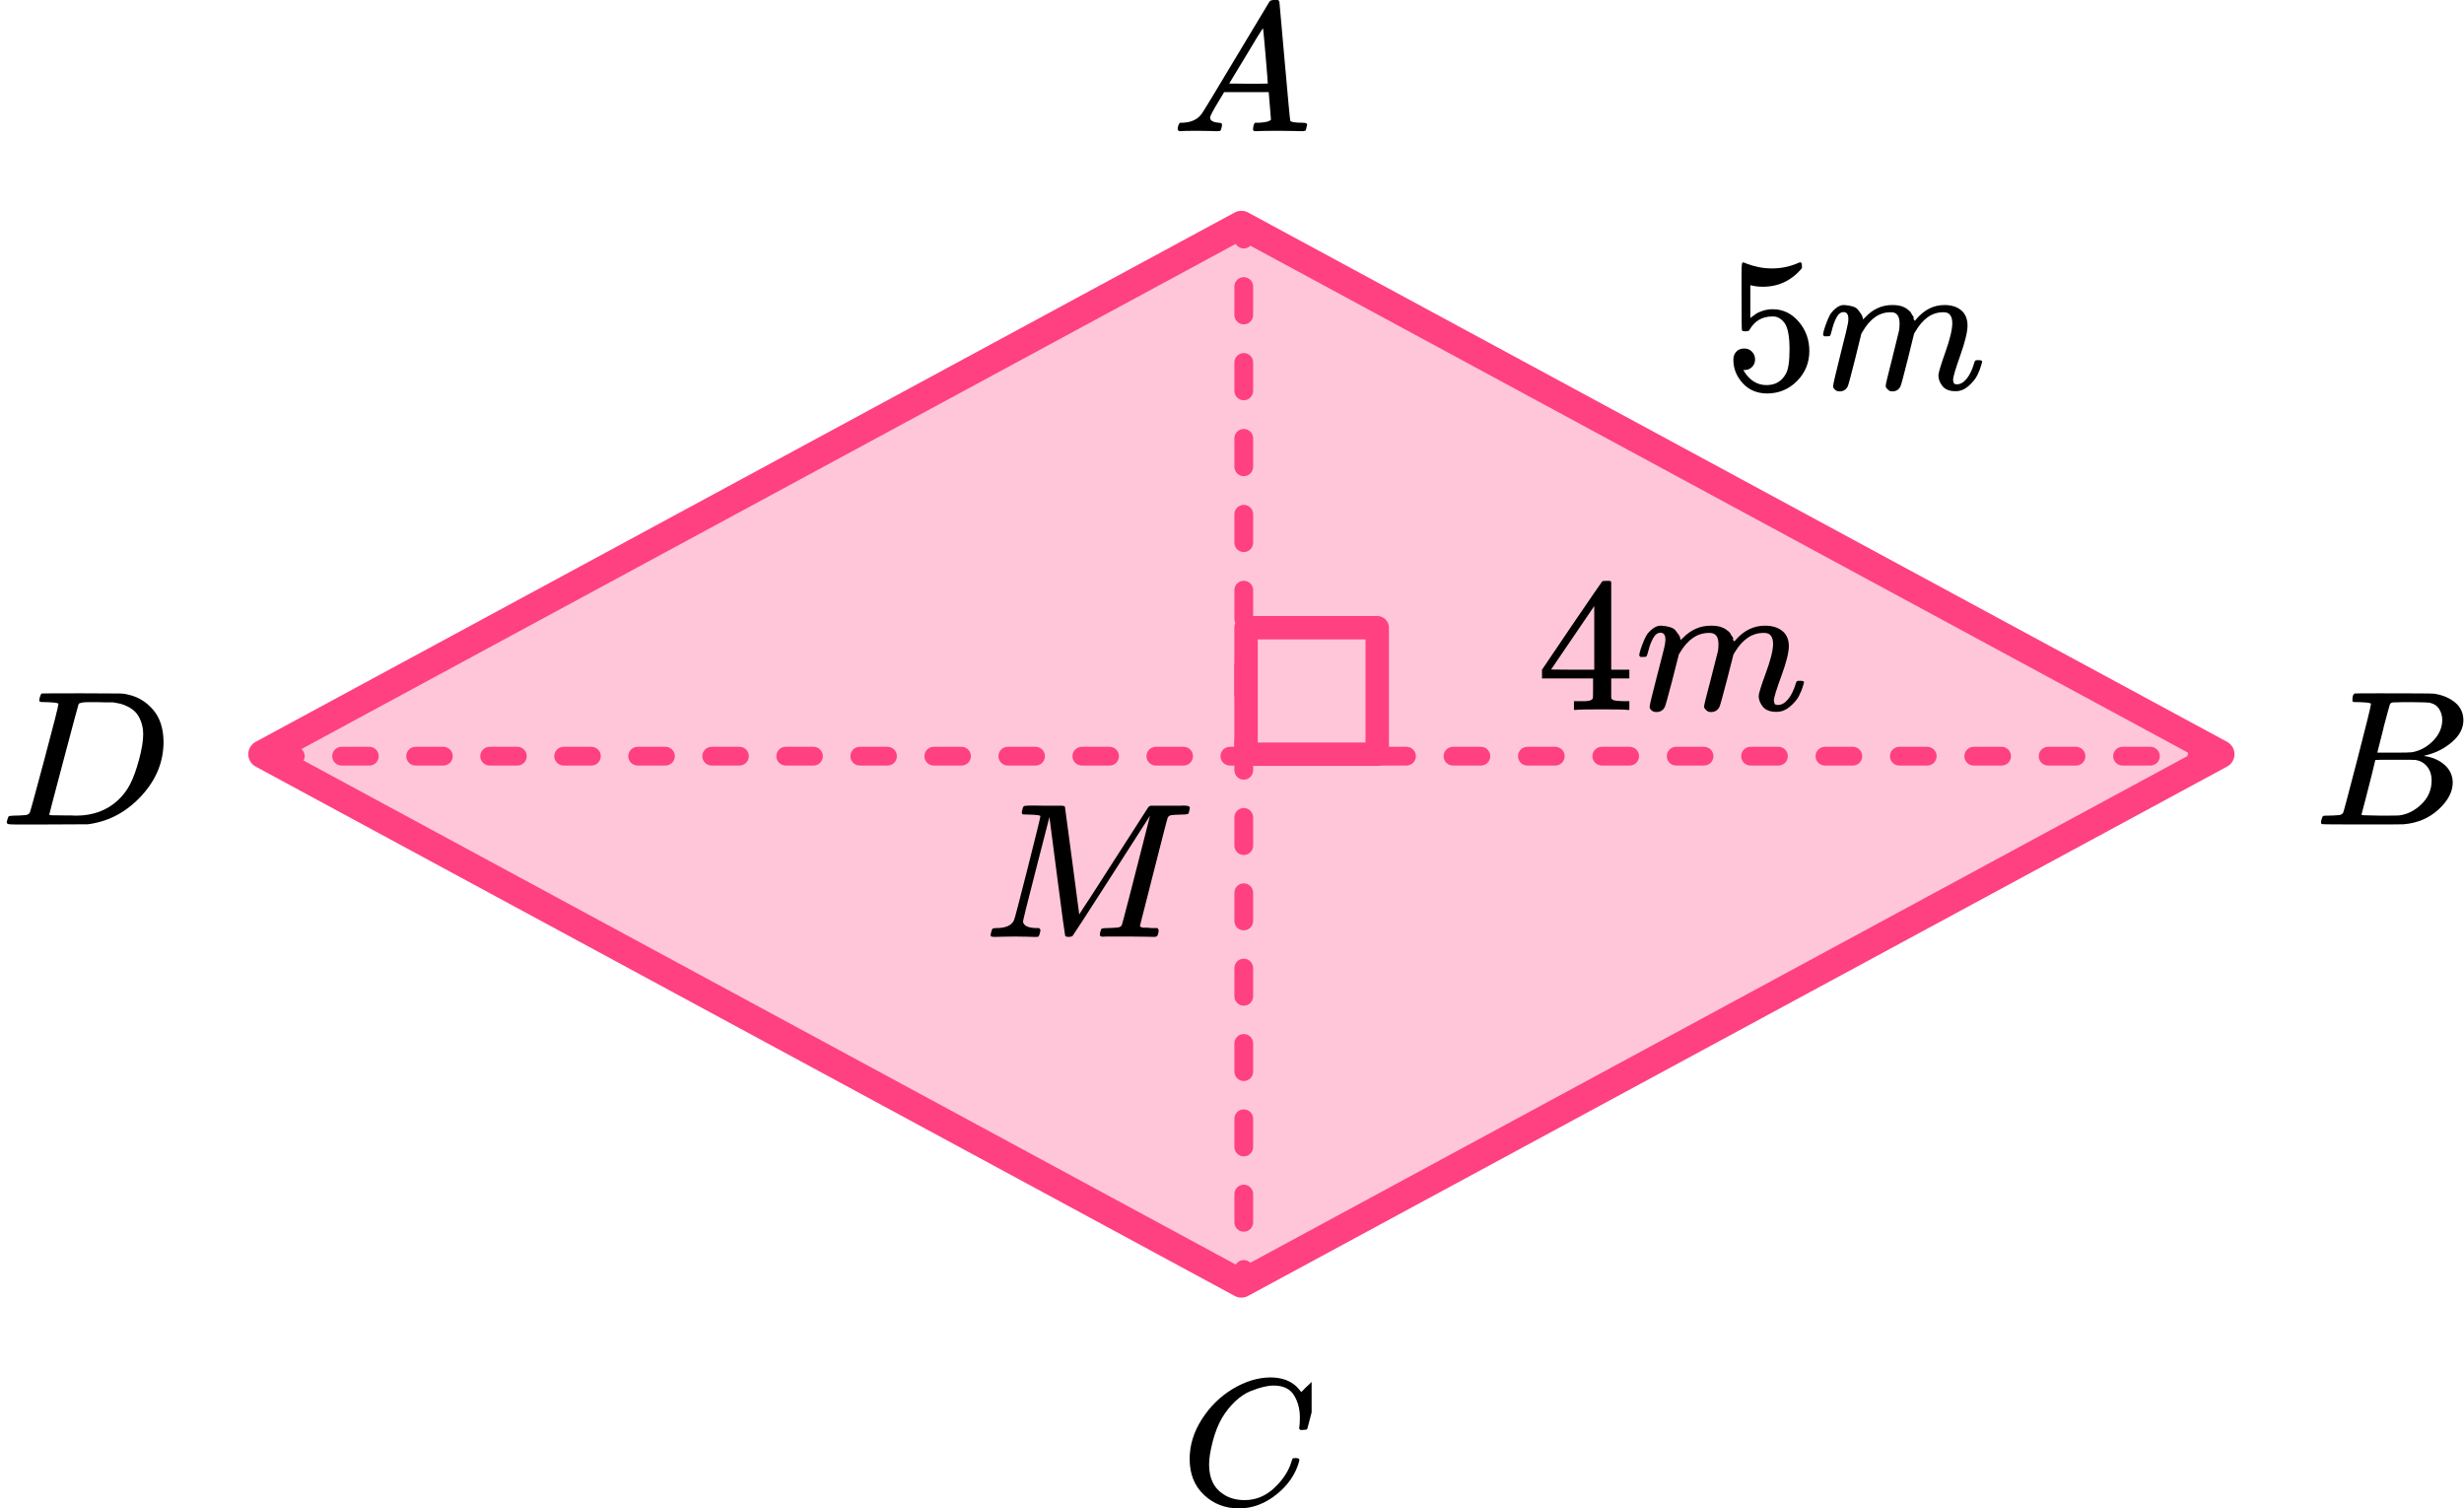 <?xml version="1.0" encoding="UTF-8"?> <svg xmlns="http://www.w3.org/2000/svg" width="263" height="161" viewBox="0 0 263 161" fill="none"><path d="M132.5 24L237 80.5L132.5 137L28 80.5L132.5 24Z" fill="#FF4081" fill-opacity="0.3" stroke="#FF4081" stroke-width="3" stroke-linejoin="round"></path><path d="M131.756 25.519C131.756 26.071 132.203 26.519 132.756 26.519C133.308 26.519 133.756 26.071 133.756 25.519H131.756ZM133.756 30.582C133.756 30.03 133.308 29.582 132.756 29.582C132.203 29.582 131.756 30.03 131.756 30.582H133.756ZM131.756 33.62C131.756 34.173 132.203 34.62 132.756 34.62C133.308 34.62 133.756 34.173 133.756 33.62H131.756ZM133.756 38.684C133.756 38.132 133.308 37.684 132.756 37.684C132.203 37.684 131.756 38.132 131.756 38.684H133.756ZM131.756 41.722C131.756 42.274 132.203 42.722 132.756 42.722C133.308 42.722 133.756 42.274 133.756 41.722H131.756ZM133.756 46.785C133.756 46.233 133.308 45.785 132.756 45.785C132.203 45.785 131.756 46.233 131.756 46.785H133.756ZM131.756 49.823C131.756 50.376 132.203 50.823 132.756 50.823C133.308 50.823 133.756 50.376 133.756 49.823H131.756ZM133.756 54.887C133.756 54.334 133.308 53.887 132.756 53.887C132.203 53.887 131.756 54.334 131.756 54.887H133.756ZM131.756 57.925C131.756 58.477 132.203 58.925 132.756 58.925C133.308 58.925 133.756 58.477 133.756 57.925H131.756ZM133.756 62.988C133.756 62.436 133.308 61.988 132.756 61.988C132.203 61.988 131.756 62.436 131.756 62.988H133.756ZM131.756 66.026C131.756 66.579 132.203 67.026 132.756 67.026C133.308 67.026 133.756 66.579 133.756 66.026H131.756ZM133.756 71.09C133.756 70.537 133.308 70.09 132.756 70.09C132.203 70.09 131.756 70.537 131.756 71.09H133.756ZM131.756 74.128C131.756 74.68 132.203 75.128 132.756 75.128C133.308 75.128 133.756 74.68 133.756 74.128H131.756ZM133.756 79.191C133.756 78.639 133.308 78.191 132.756 78.191C132.203 78.191 131.756 78.639 131.756 79.191H133.756ZM131.756 82.218C131.756 82.77 132.203 83.218 132.756 83.218C133.308 83.218 133.756 82.77 133.756 82.218H131.756ZM133.756 87.244C133.756 86.691 133.308 86.244 132.756 86.244C132.203 86.244 131.756 86.691 131.756 87.244H133.756ZM131.756 90.259C131.756 90.811 132.203 91.259 132.756 91.259C133.308 91.259 133.756 90.811 133.756 90.259H131.756ZM133.756 95.285C133.756 94.733 133.308 94.285 132.756 94.285C132.203 94.285 131.756 94.733 131.756 95.285H133.756ZM131.756 98.301C131.756 98.853 132.203 99.301 132.756 99.301C133.308 99.301 133.756 98.853 133.756 98.301H131.756ZM133.756 103.327C133.756 102.774 133.308 102.327 132.756 102.327C132.203 102.327 131.756 102.774 131.756 103.327H133.756ZM131.756 106.342C131.756 106.894 132.203 107.342 132.756 107.342C133.308 107.342 133.756 106.894 133.756 106.342H131.756ZM133.756 111.368C133.756 110.816 133.308 110.368 132.756 110.368C132.203 110.368 131.756 110.816 131.756 111.368H133.756ZM131.756 114.383C131.756 114.936 132.203 115.383 132.756 115.383C133.308 115.383 133.756 114.936 133.756 114.383H131.756ZM133.756 119.409C133.756 118.857 133.308 118.409 132.756 118.409C132.203 118.409 131.756 118.857 131.756 119.409H133.756ZM131.756 122.425C131.756 122.977 132.203 123.425 132.756 123.425C133.308 123.425 133.756 122.977 133.756 122.425H131.756ZM133.756 127.451C133.756 126.899 133.308 126.451 132.756 126.451C132.203 126.451 131.756 126.899 131.756 127.451H133.756ZM131.756 130.466C131.756 131.019 132.203 131.466 132.756 131.466C133.308 131.466 133.756 131.019 133.756 130.466H131.756ZM133.756 135.492C133.756 134.94 133.308 134.492 132.756 134.492C132.203 134.492 131.756 134.94 131.756 135.492H133.756ZM31.521 81.71C32.073 81.71 32.521 81.262 32.521 80.71C32.521 80.158 32.073 79.71 31.521 79.71V81.71ZM36.459 79.71C35.907 79.71 35.459 80.158 35.459 80.71C35.459 81.262 35.907 81.71 36.459 81.71V79.71ZM39.422 81.71C39.974 81.71 40.422 81.262 40.422 80.71C40.422 80.158 39.974 79.71 39.422 79.71V81.71ZM44.36 79.71C43.808 79.71 43.36 80.158 43.36 80.71C43.36 81.262 43.808 81.71 44.36 81.71V79.71ZM47.323 81.71C47.875 81.71 48.323 81.262 48.323 80.71C48.323 80.158 47.875 79.71 47.323 79.71V81.71ZM52.261 79.71C51.709 79.71 51.261 80.158 51.261 80.71C51.261 81.262 51.709 81.71 52.261 81.71V79.71ZM55.224 81.71C55.777 81.71 56.224 81.262 56.224 80.71C56.224 80.158 55.777 79.71 55.224 79.71V81.71ZM60.163 79.71C59.61 79.71 59.163 80.158 59.163 80.71C59.163 81.262 59.61 81.71 60.163 81.71V79.71ZM63.126 81.71C63.678 81.71 64.126 81.262 64.126 80.71C64.126 80.158 63.678 79.71 63.126 79.71V81.71ZM68.064 79.71C67.512 79.71 67.064 80.158 67.064 80.71C67.064 81.262 67.512 81.71 68.064 81.71V79.71ZM71.027 81.71C71.579 81.71 72.027 81.262 72.027 80.71C72.027 80.158 71.579 79.71 71.027 79.71V81.71ZM75.965 79.71C75.413 79.71 74.965 80.158 74.965 80.71C74.965 81.262 75.413 81.71 75.965 81.71V79.71ZM78.928 81.71C79.48 81.71 79.928 81.262 79.928 80.71C79.928 80.158 79.48 79.71 78.928 79.71V81.71ZM83.867 79.71C83.314 79.71 82.867 80.158 82.867 80.71C82.867 81.262 83.314 81.71 83.867 81.71V79.71ZM86.829 81.71C87.382 81.71 87.829 81.262 87.829 80.71C87.829 80.158 87.382 79.71 86.829 79.71V81.71ZM91.768 79.71C91.215 79.71 90.768 80.158 90.768 80.71C90.768 81.262 91.215 81.71 91.768 81.71V79.71ZM94.731 81.71C95.283 81.71 95.731 81.262 95.731 80.71C95.731 80.158 95.283 79.71 94.731 79.71V81.71ZM99.669 79.71C99.117 79.71 98.669 80.158 98.669 80.71C98.669 81.262 99.117 81.71 99.669 81.71V79.71ZM102.632 81.71C103.184 81.71 103.632 81.262 103.632 80.71C103.632 80.158 103.184 79.71 102.632 79.71V81.71ZM107.57 79.71C107.018 79.71 106.57 80.158 106.57 80.71C106.57 81.262 107.018 81.71 107.57 81.71V79.71ZM110.533 81.71C111.086 81.71 111.533 81.262 111.533 80.71C111.533 80.158 111.086 79.71 110.533 79.71V81.71ZM115.472 79.71C114.919 79.71 114.472 80.158 114.472 80.71C114.472 81.262 114.919 81.71 115.472 81.71V79.71ZM118.434 81.71C118.987 81.71 119.434 81.262 119.434 80.71C119.434 80.158 118.987 79.71 118.434 79.71V81.71ZM123.373 79.71C122.821 79.71 122.373 80.158 122.373 80.71C122.373 81.262 122.821 81.71 123.373 81.71V79.71ZM126.336 81.71C126.888 81.71 127.336 81.262 127.336 80.71C127.336 80.158 126.888 79.71 126.336 79.71V81.71ZM131.274 79.71C130.722 79.71 130.274 80.158 130.274 80.71C130.274 81.262 130.722 81.71 131.274 81.71V79.71ZM134.244 81.71C134.797 81.71 135.244 81.262 135.244 80.71C135.244 80.158 134.797 79.71 134.244 79.71V81.71ZM139.207 79.71C138.655 79.71 138.207 80.158 138.207 80.71C138.207 81.262 138.655 81.71 139.207 81.71V79.71ZM142.185 81.71C142.737 81.71 143.185 81.262 143.185 80.71C143.185 80.158 142.737 79.71 142.185 79.71V81.71ZM147.147 79.71C146.595 79.71 146.147 80.158 146.147 80.71C146.147 81.262 146.595 81.71 147.147 81.71V79.71ZM150.125 81.71C150.677 81.71 151.125 81.262 151.125 80.71C151.125 80.158 150.677 79.71 150.125 79.71V81.71ZM155.088 79.71C154.536 79.71 154.088 80.158 154.088 80.71C154.088 81.262 154.536 81.71 155.088 81.71V79.71ZM158.066 81.71C158.618 81.71 159.066 81.262 159.066 80.71C159.066 80.158 158.618 79.71 158.066 79.71V81.71ZM163.028 79.71C162.476 79.71 162.028 80.158 162.028 80.71C162.028 81.262 162.476 81.71 163.028 81.71V79.71ZM166.006 81.71C166.558 81.71 167.006 81.262 167.006 80.71C167.006 80.158 166.558 79.71 166.006 79.71V81.71ZM170.969 79.71C170.416 79.71 169.969 80.158 169.969 80.71C169.969 81.262 170.416 81.71 170.969 81.71V79.71ZM173.946 81.71C174.499 81.71 174.946 81.262 174.946 80.71C174.946 80.158 174.499 79.71 173.946 79.71V81.71ZM178.909 79.71C178.357 79.71 177.909 80.158 177.909 80.71C177.909 81.262 178.357 81.71 178.909 81.71V79.71ZM181.887 81.71C182.439 81.71 182.887 81.262 182.887 80.71C182.887 80.158 182.439 79.71 181.887 79.71V81.71ZM186.849 79.71C186.297 79.71 185.849 80.158 185.849 80.71C185.849 81.262 186.297 81.71 186.849 81.71V79.71ZM189.827 81.71C190.379 81.71 190.827 81.262 190.827 80.71C190.827 80.158 190.379 79.71 189.827 79.71V81.71ZM194.79 79.71C194.237 79.71 193.79 80.158 193.79 80.71C193.79 81.262 194.237 81.71 194.79 81.71V79.71ZM197.767 81.71C198.32 81.71 198.767 81.262 198.767 80.71C198.767 80.158 198.32 79.71 197.767 79.71V81.71ZM202.73 79.71C202.178 79.71 201.73 80.158 201.73 80.71C201.73 81.262 202.178 81.71 202.73 81.71V79.71ZM205.708 81.71C206.26 81.71 206.708 81.262 206.708 80.71C206.708 80.158 206.26 79.71 205.708 79.71V81.71ZM210.671 79.71C210.118 79.71 209.671 80.158 209.671 80.71C209.671 81.262 210.118 81.71 210.671 81.71V79.71ZM213.648 81.71C214.2 81.71 214.648 81.262 214.648 80.71C214.648 80.158 214.2 79.71 213.648 79.71V81.71ZM218.611 79.71C218.059 79.71 217.611 80.158 217.611 80.71C217.611 81.262 218.059 81.71 218.611 81.71V79.71ZM221.589 81.71C222.141 81.71 222.589 81.262 222.589 80.71C222.589 80.158 222.141 79.71 221.589 79.71V81.71ZM226.551 79.71C225.999 79.71 225.551 80.158 225.551 80.71C225.551 81.262 225.999 81.71 226.551 81.71V79.71ZM229.529 81.71C230.081 81.71 230.529 81.262 230.529 80.71C230.529 80.158 230.081 79.71 229.529 79.71V81.71ZM234.492 79.71C233.939 79.71 233.492 80.158 233.492 80.71C233.492 81.262 233.939 81.71 234.492 81.71V79.71ZM131.756 24V25.519H133.756V24H131.756ZM131.756 30.582V33.62H133.756V30.582H131.756ZM131.756 38.684V41.722H133.756V38.684H131.756ZM131.756 46.785V49.823H133.756V46.785H131.756ZM131.756 54.887V57.925H133.756V54.887H131.756ZM131.756 62.988V66.026H133.756V62.988H131.756ZM131.756 71.09V74.128H133.756V71.09H131.756ZM131.756 79.191V80.71H133.756V79.191H131.756ZM131.756 80.71V82.218H133.756V80.71H131.756ZM131.756 87.244V90.259H133.756V87.244H131.756ZM131.756 95.285V98.301H133.756V95.285H131.756ZM131.756 103.327V106.342H133.756V103.327H131.756ZM131.756 111.368V114.383H133.756V111.368H131.756ZM131.756 119.409V122.425H133.756V119.409H131.756ZM131.756 127.451V130.466H133.756V127.451H131.756ZM131.756 135.492V137H133.756V135.492H131.756ZM30.039 81.71H31.521V79.71H30.039V81.71ZM36.459 81.71H39.422V79.71H36.459V81.71ZM44.36 81.71H47.323V79.71H44.36V81.71ZM52.261 81.71H55.224V79.71H52.261V81.71ZM60.163 81.71H63.126V79.71H60.163V81.71ZM68.064 81.71H71.027V79.71H68.064V81.71ZM75.965 81.71H78.928V79.71H75.965V81.71ZM83.867 81.71H86.829V79.71H83.867V81.71ZM91.768 81.71H94.731V79.71H91.768V81.71ZM99.669 81.71H102.632V79.71H99.669V81.71ZM107.57 81.71H110.533V79.71H107.57V81.71ZM115.472 81.71H118.434V79.71H115.472V81.71ZM123.373 81.71H126.336V79.71H123.373V81.71ZM131.274 81.71H132.756V79.71H131.274V81.71ZM132.756 81.71H134.244V79.71H132.756V81.71ZM139.207 81.71H142.185V79.71H139.207V81.71ZM147.147 81.71H150.125V79.71H147.147V81.71ZM155.088 81.71H158.066V79.71H155.088V81.71ZM163.028 81.71H166.006V79.71H163.028V81.71ZM170.969 81.71H173.946V79.71H170.969V81.71ZM178.909 81.71H181.887V79.71H178.909V81.71ZM186.849 81.71H189.827V79.71H186.849V81.71ZM194.79 81.71H197.767V79.71H194.79V81.71ZM202.73 81.71H205.708V79.71H202.73V81.71ZM210.671 81.71H213.648V79.71H210.671V81.71ZM218.611 81.71H221.589V79.71H218.611V81.71ZM226.551 81.71H229.529V79.71H226.551V81.71ZM234.492 81.71H235.981V79.71H234.492V81.71Z" fill="#FF4081"></path><path d="M133 67H147V80.5H133V67Z" stroke="#FF4081" stroke-width="2.5" stroke-linejoin="round"></path><g clip-path="url(#clip0_2616_114938)"><path d="M111.051 87.107C111.051 87.025 110.653 86.97 109.858 86.943C109.523 86.943 109.307 86.936 109.209 86.922C109.111 86.909 109.063 86.84 109.063 86.717C109.063 86.704 109.076 86.629 109.104 86.492C109.118 86.451 109.132 86.403 109.146 86.349C109.16 86.294 109.167 86.26 109.167 86.246C109.167 86.232 109.181 86.198 109.209 86.144C109.237 86.089 109.251 86.068 109.251 86.082C109.251 86.096 109.279 86.082 109.335 86.041C109.39 86 109.425 85.986 109.439 86C109.453 86.014 109.509 86.014 109.607 86C109.704 85.986 109.788 85.98 109.858 85.98C109.941 85.98 110.151 85.98 110.486 85.98C110.82 85.98 111.134 85.986 111.427 86C112.53 86 113.164 86 113.332 86C113.499 86 113.611 86.034 113.667 86.103C113.681 86.157 113.939 88.084 114.441 91.883L115.194 97.602L115.676 96.843C116.01 96.351 116.457 95.668 117.015 94.794C117.573 93.919 118.187 92.962 118.857 91.924C121.298 88.111 122.533 86.191 122.561 86.164C122.575 86.15 122.596 86.13 122.624 86.103C122.651 86.075 122.679 86.055 122.707 86.041L122.833 86H124.842C125.079 86 125.358 86 125.679 86C126 86 126.202 85.993 126.286 85.98C126.76 85.98 126.997 86.055 126.997 86.205C126.997 86.273 126.977 86.389 126.935 86.553C126.893 86.717 126.872 86.806 126.872 86.82C126.816 86.902 126.558 86.943 126.098 86.943C125.539 86.957 125.184 86.977 125.03 87.004C124.877 87.032 124.751 87.107 124.654 87.23C124.612 87.298 124.109 89.232 123.147 93.031C122.184 96.83 121.696 98.75 121.682 98.791C121.682 98.845 121.689 98.879 121.703 98.893C121.717 98.907 121.766 98.934 121.849 98.975C121.933 99.016 122.052 99.03 122.205 99.016C122.358 99.002 122.589 99.016 122.896 99.057H123.544C123.628 99.18 123.67 99.255 123.67 99.283C123.67 99.501 123.621 99.706 123.523 99.897C123.454 99.966 123.342 100 123.189 100C123.119 100 122.833 99.993 122.331 99.98C121.828 99.966 121.187 99.959 120.405 99.959C119.554 99.959 118.912 99.959 118.48 99.959C118.047 99.959 117.803 99.966 117.747 99.98C117.51 99.98 117.392 99.911 117.392 99.775C117.392 99.747 117.406 99.651 117.434 99.488C117.489 99.269 117.545 99.146 117.601 99.119C117.657 99.091 117.817 99.071 118.082 99.057C118.459 99.057 118.878 99.037 119.338 98.996C119.533 98.955 119.666 98.873 119.736 98.75C119.763 98.695 120.029 97.697 120.531 95.757C121.033 93.817 121.528 91.883 122.017 89.956C122.505 88.029 122.749 87.066 122.749 87.066L118.689 93.4C115.955 97.663 114.553 99.829 114.483 99.897C114.455 99.911 114.427 99.925 114.399 99.939C114.329 99.98 114.218 100 114.064 100C113.855 100 113.729 99.952 113.688 99.856C113.66 99.802 113.374 97.684 112.829 93.502L112.013 87.209L110.59 92.744C109.655 96.379 109.188 98.258 109.188 98.381C109.272 98.832 109.774 99.057 110.695 99.057H110.904C110.988 99.125 111.037 99.187 111.051 99.242C111.065 99.296 111.044 99.419 110.988 99.611C110.932 99.829 110.876 99.952 110.82 99.98C110.765 99.993 110.688 100 110.59 100C110.562 100 110.479 100 110.339 100C110.2 100 109.962 99.993 109.628 99.98C109.293 99.966 108.846 99.959 108.288 99.959C107.87 99.959 107.437 99.966 106.991 99.98C106.544 99.993 106.286 100 106.216 100C106.007 100 105.875 99.986 105.819 99.959C105.763 99.932 105.735 99.87 105.735 99.775C105.735 99.747 105.756 99.651 105.798 99.488C105.84 99.324 105.875 99.221 105.902 99.18C105.93 99.098 106.084 99.057 106.363 99.057C107.339 99.057 107.96 98.784 108.225 98.237C108.281 98.155 108.763 96.324 109.669 92.744C110.576 89.163 111.037 87.284 111.051 87.107Z" fill="black"></path></g><path d="M187.332 38.356C187.332 38.682 187.224 38.953 187.007 39.17C186.791 39.387 186.526 39.496 186.215 39.496H186.073C186.696 40.567 187.522 41.103 188.552 41.103C189.5 41.103 190.191 40.696 190.624 39.882C190.881 39.434 191.01 38.566 191.01 37.278C191.01 35.881 190.827 34.938 190.462 34.45C190.109 34.002 189.717 33.779 189.283 33.779H189.161C188.105 33.779 187.305 34.24 186.763 35.162C186.709 35.257 186.662 35.311 186.621 35.325C186.581 35.338 186.479 35.352 186.316 35.365C186.086 35.365 185.957 35.325 185.93 35.243C185.903 35.189 185.89 34.002 185.89 31.683V29.058C185.89 28.38 185.924 28.041 185.991 28.041C186.018 28.014 186.045 28 186.073 28C186.086 28 186.228 28.055 186.499 28.163C186.77 28.272 187.143 28.38 187.617 28.489C188.091 28.597 188.599 28.651 189.141 28.651C190.103 28.651 191.024 28.462 191.904 28.082C192.013 28.027 192.101 28 192.168 28C192.277 28 192.331 28.122 192.331 28.367V28.631C191.22 29.947 189.832 30.605 188.165 30.605C187.746 30.605 187.366 30.564 187.028 30.483L186.824 30.442V33.941C187.082 33.751 187.285 33.602 187.434 33.494C187.583 33.385 187.827 33.277 188.165 33.168C188.504 33.06 188.85 33.005 189.202 33.005C190.299 33.005 191.227 33.446 191.985 34.328C192.744 35.209 193.123 36.254 193.123 37.461C193.123 38.709 192.69 39.774 191.823 40.655C190.956 41.537 189.899 41.984 188.653 41.998C187.556 41.998 186.675 41.632 186.012 40.899C185.348 40.167 185.016 39.34 185.016 38.417C185.016 38.092 185.09 37.834 185.239 37.644C185.388 37.454 185.544 37.332 185.707 37.278C185.869 37.224 186.025 37.197 186.174 37.197C186.513 37.197 186.791 37.312 187.007 37.542C187.224 37.773 187.332 38.044 187.332 38.356Z" fill="black"></path><path d="M194.586 35.711C194.6 35.629 194.62 35.521 194.647 35.385C194.674 35.249 194.756 34.992 194.891 34.612C195.027 34.232 195.162 33.913 195.298 33.656C195.433 33.398 195.65 33.147 195.948 32.903C196.246 32.659 196.544 32.543 196.842 32.557C197.14 32.571 197.431 32.618 197.716 32.699C198 32.781 198.203 32.903 198.325 33.066C198.447 33.228 198.555 33.378 198.65 33.513C198.745 33.649 198.799 33.778 198.813 33.9L198.853 34.042C198.853 34.069 198.86 34.083 198.874 34.083L199.097 33.859C199.91 32.991 200.865 32.557 201.962 32.557C202.193 32.557 202.403 32.571 202.592 32.598C202.782 32.625 202.958 32.672 203.12 32.74C203.283 32.808 203.412 32.876 203.507 32.944C203.601 33.011 203.703 33.093 203.811 33.188C203.92 33.283 203.987 33.371 204.015 33.452C204.042 33.533 204.096 33.622 204.177 33.717C204.258 33.812 204.285 33.893 204.258 33.961C204.231 34.029 204.252 34.09 204.319 34.144C204.387 34.198 204.401 34.246 204.36 34.286L204.523 34.083C205.376 33.066 206.385 32.557 207.55 32.557C208.282 32.557 208.871 32.74 209.318 33.106C209.765 33.472 209.995 34.008 210.009 34.714C210.009 35.405 209.751 36.477 209.237 37.928C208.722 39.38 208.464 40.248 208.464 40.532C208.478 40.722 208.512 40.851 208.566 40.919C208.62 40.987 208.722 41.021 208.871 41.021C209.25 41.021 209.602 40.817 209.927 40.41C210.253 40.003 210.517 39.447 210.72 38.742C210.761 38.593 210.801 38.505 210.842 38.477C210.882 38.45 210.991 38.437 211.167 38.437C211.438 38.437 211.573 38.491 211.573 38.6C211.573 38.613 211.546 38.715 211.492 38.905C211.384 39.298 211.235 39.685 211.045 40.064C210.855 40.444 210.544 40.824 210.11 41.204C209.677 41.584 209.209 41.767 208.708 41.753C208.072 41.753 207.611 41.57 207.327 41.204C207.042 40.837 206.9 40.458 206.9 40.064C206.9 39.807 207.144 38.993 207.631 37.623C208.119 36.253 208.37 35.222 208.383 34.531C208.383 33.73 208.085 33.33 207.489 33.33H207.388C206.223 33.33 205.24 34.015 204.441 35.385L204.299 35.629L203.628 38.355C203.181 40.132 202.924 41.089 202.856 41.224C202.68 41.59 202.389 41.773 201.983 41.773C201.806 41.773 201.664 41.726 201.556 41.631C201.448 41.536 201.373 41.455 201.332 41.387C201.292 41.319 201.271 41.251 201.271 41.183C201.271 41.034 201.502 40.064 201.962 38.274L202.694 35.304C202.734 35.1 202.755 34.842 202.755 34.531C202.755 33.73 202.457 33.33 201.861 33.33H201.759C200.594 33.33 199.612 34.015 198.813 35.385L198.671 35.629L198 38.355C197.553 40.132 197.296 41.089 197.228 41.224C197.052 41.59 196.761 41.773 196.354 41.773C196.178 41.773 196.036 41.733 195.927 41.651C195.819 41.57 195.745 41.489 195.704 41.407C195.663 41.326 195.65 41.258 195.663 41.204C195.663 41.027 195.921 39.915 196.435 37.867C196.964 35.778 197.228 34.687 197.228 34.592C197.269 34.388 197.289 34.205 197.289 34.042C197.289 33.554 197.12 33.31 196.781 33.31C196.483 33.31 196.232 33.5 196.029 33.879C195.826 34.259 195.67 34.673 195.562 35.12C195.453 35.568 195.372 35.812 195.318 35.853C195.291 35.88 195.182 35.894 194.993 35.894H194.708C194.627 35.812 194.586 35.751 194.586 35.711Z" fill="black"></path><path d="M6.239 75.127C6.239 75.032 5.826 74.97 5 74.943C4.667 74.943 4.449 74.936 4.348 74.922C4.246 74.909 4.196 74.847 4.196 74.738C4.196 74.629 4.225 74.492 4.283 74.328C4.341 74.164 4.391 74.061 4.435 74.02C4.464 74.007 5.906 74 8.761 74C11.181 74.014 12.536 74.02 12.826 74.02C13.116 74.02 13.406 74.061 13.696 74.144C14.739 74.376 15.623 74.916 16.348 75.763C17.072 76.61 17.442 77.744 17.456 79.165C17.456 81.297 16.681 83.21 15.13 84.905C13.58 86.599 11.754 87.611 9.652 87.939L9.348 87.98L5.13 88H2.717H1.565C1.217 88 0.993 87.986 0.891 87.959C0.79 87.932 0.732 87.87 0.717 87.775C0.717 87.747 0.739 87.651 0.783 87.488C0.841 87.269 0.899 87.146 0.956 87.119C1.014 87.091 1.181 87.071 1.456 87.057C1.848 87.057 2.283 87.037 2.761 86.996C2.964 86.955 3.101 86.873 3.174 86.75C3.217 86.695 3.739 84.796 4.739 81.051C5.739 77.307 6.239 75.332 6.239 75.127ZM15.283 78.386C15.283 77.867 15.203 77.403 15.043 76.993C14.884 76.583 14.696 76.262 14.478 76.029C14.261 75.797 13.993 75.599 13.674 75.435C13.355 75.271 13.072 75.162 12.826 75.107C12.58 75.052 12.326 75.004 12.065 74.963C12.036 74.963 11.935 74.963 11.761 74.963C11.587 74.963 11.377 74.963 11.13 74.963C10.884 74.963 10.645 74.957 10.413 74.943H9.478C8.841 74.943 8.478 75.011 8.391 75.148C8.362 75.203 7.833 77.17 6.804 81.051C5.775 84.932 5.261 86.893 5.261 86.934C5.261 86.989 5.341 87.016 5.5 87.016C5.659 87.016 6.217 87.023 7.174 87.037C7.246 87.037 7.384 87.037 7.587 87.037C7.79 87.037 7.964 87.043 8.109 87.057C9.935 87.057 11.442 86.497 12.63 85.376C13.152 84.884 13.58 84.31 13.913 83.654C14.246 82.999 14.558 82.131 14.848 81.051C15.138 79.972 15.283 79.084 15.283 78.386Z" fill="black"></path><g clip-path="url(#clip1_2616_114938)"><path d="M126.98 155.724C126.98 154.247 127.417 152.829 128.291 151.468C129.166 150.107 130.269 149.028 131.6 148.232C132.932 147.436 134.263 147.032 135.594 147.019C136.769 147.019 137.702 147.347 138.394 148.001C138.511 148.13 138.609 148.239 138.688 148.329C138.766 148.419 138.818 148.483 138.844 148.521L138.864 148.579C138.903 148.579 139.079 148.412 139.392 148.078C139.484 148.001 139.582 147.912 139.686 147.809C139.791 147.706 139.895 147.603 139.999 147.501C140.104 147.398 140.169 147.327 140.195 147.289L140.489 147H140.606C140.789 147 140.88 147.045 140.88 147.135C140.88 147.186 140.672 148.066 140.254 149.773C139.784 151.558 139.549 152.456 139.549 152.469C139.523 152.533 139.49 152.572 139.451 152.585C139.412 152.597 139.295 152.61 139.099 152.623H138.786C138.707 152.546 138.668 152.488 138.668 152.45C138.668 152.437 138.675 152.392 138.688 152.315C138.701 152.238 138.714 152.11 138.727 151.93C138.74 151.75 138.746 151.545 138.746 151.314C138.746 150.402 138.538 149.606 138.12 148.926C137.702 148.245 136.991 147.899 135.986 147.886C135.646 147.886 135.281 147.931 134.889 148.021C134.498 148.11 134.028 148.265 133.48 148.483C132.932 148.701 132.39 149.061 131.855 149.561C131.32 150.062 130.843 150.659 130.426 151.352C130.008 152.084 129.675 152.938 129.427 153.913C129.179 154.889 129.055 155.685 129.055 156.301C129.055 157.765 129.551 158.818 130.543 159.459C131.169 159.896 131.94 160.114 132.853 160.114C134.041 160.114 135.098 159.678 136.025 158.805C136.952 157.932 137.565 156.982 137.865 155.955C137.918 155.788 137.957 155.691 137.983 155.666C138.009 155.64 138.113 155.627 138.296 155.627C138.557 155.627 138.688 155.685 138.688 155.801C138.688 155.865 138.681 155.923 138.668 155.974C138.29 157.348 137.48 158.529 136.24 159.517C135 160.506 133.669 161 132.246 161C130.771 161 129.525 160.519 128.507 159.556C127.489 158.593 126.98 157.315 126.98 155.724Z" fill="black"></path></g><g clip-path="url(#clip2_2616_114938)"><path d="M251.87 74.943C251.49 74.943 251.265 74.936 251.195 74.922C251.125 74.909 251.09 74.834 251.09 74.697C251.09 74.328 251.167 74.103 251.322 74.02C251.336 74.007 252.249 74 254.062 74C257.702 74 259.62 74.014 259.817 74.041C260.702 74.178 261.44 74.485 262.03 74.963C262.62 75.442 262.922 76.07 262.936 76.849C262.936 77.724 262.529 78.51 261.714 79.206C260.899 79.903 259.964 80.375 258.91 80.621L258.699 80.682C259.599 80.805 260.337 81.12 260.913 81.625C261.489 82.131 261.784 82.759 261.798 83.511C261.798 84.508 261.292 85.472 260.28 86.401C259.269 87.33 258.025 87.856 256.549 87.98C256.451 87.993 254.968 88 252.102 88C249.291 88 247.865 87.986 247.823 87.959C247.766 87.918 247.738 87.863 247.738 87.795C247.738 87.699 247.752 87.604 247.78 87.508C247.851 87.248 247.921 87.105 247.991 87.078C248.047 87.064 248.153 87.057 248.307 87.057H248.434C248.813 87.057 249.235 87.037 249.699 86.996C249.895 86.955 250.029 86.873 250.099 86.75C250.141 86.695 250.647 84.796 251.617 81.051C252.586 77.307 253.071 75.332 253.071 75.127C253.071 75.032 252.671 74.97 251.87 74.943ZM260.681 76.849C260.681 76.439 260.576 76.057 260.365 75.701C260.154 75.346 259.81 75.114 259.332 75.004C259.233 74.977 258.587 74.957 257.393 74.943C257.111 74.943 256.816 74.943 256.507 74.943C256.198 74.943 255.952 74.95 255.769 74.963H255.495C255.285 74.977 255.151 75.045 255.095 75.168C255.067 75.223 254.842 76.043 254.42 77.628C254.42 77.669 254.413 77.71 254.399 77.751L253.746 80.334H255.453C256.592 80.334 257.245 80.32 257.414 80.293C258.257 80.156 259.009 79.76 259.669 79.104C260.33 78.448 260.667 77.696 260.681 76.849ZM259.543 83.306C259.543 82.705 259.381 82.206 259.058 81.81C258.735 81.413 258.313 81.181 257.793 81.113C257.709 81.099 257.126 81.092 256.043 81.092C254.385 81.092 253.549 81.099 253.535 81.113C253.535 81.14 253.416 81.639 253.177 82.609C252.938 83.579 252.692 84.543 252.439 85.499L252.059 86.934C252.059 86.989 252.144 87.016 252.312 87.016C252.481 87.016 253.05 87.03 254.02 87.057C255.271 87.057 255.945 87.05 256.043 87.037C256.915 86.941 257.716 86.545 258.447 85.848C259.177 85.151 259.543 84.304 259.543 83.306Z" fill="black"></path></g><g clip-path="url(#clip3_2616_114938)"><path d="M129.16 12.553C129.16 12.866 129.467 13.048 130.08 13.101C130.32 13.101 130.44 13.172 130.44 13.316C130.44 13.329 130.427 13.413 130.4 13.57C130.36 13.752 130.32 13.87 130.28 13.922C130.24 13.974 130.153 14 130.02 14C129.993 14 129.913 14 129.78 14C129.647 14 129.42 13.993 129.1 13.98C128.78 13.967 128.354 13.961 127.82 13.961C126.874 13.961 126.267 13.974 126 14H125.84C125.747 13.909 125.7 13.837 125.7 13.785C125.727 13.433 125.814 13.205 125.96 13.101H126.24C127.174 13.062 127.854 12.736 128.28 12.123C128.36 12.045 129.567 10.057 131.9 6.159C134.233 2.262 135.42 0.287 135.46 0.235C135.553 0.078 135.713 9.53674e-07 135.94 9.53674e-07H136.1H136.44C136.52 0.117 136.56 0.182 136.56 0.196L137.12 6.511C137.493 10.722 137.693 12.846 137.72 12.886C137.786 13.029 138.22 13.101 139.02 13.101C139.353 13.101 139.52 13.166 139.52 13.296C139.52 13.322 139.5 13.413 139.46 13.57C139.42 13.765 139.386 13.883 139.36 13.922C139.333 13.961 139.24 13.987 139.08 14C139.04 14 138.946 14 138.8 14C138.653 14 138.393 13.993 138.02 13.98C137.646 13.967 137.16 13.961 136.56 13.961C135.307 13.961 134.487 13.974 134.1 14H133.86C133.78 13.922 133.74 13.863 133.74 13.824C133.74 13.785 133.753 13.668 133.78 13.472C133.833 13.303 133.873 13.198 133.9 13.159L133.98 13.101H134.38C135.1 13.062 135.527 12.951 135.66 12.768L135.42 9.835H130.66L129.98 10.969C129.433 11.869 129.16 12.397 129.16 12.553ZM135.32 8.916C135.32 8.773 135.24 7.756 135.08 5.866C134.92 3.976 134.827 3.024 134.8 3.011L134.26 3.852C134.047 4.204 133.627 4.901 133 5.944L131.2 8.916L133.26 8.936C134.633 8.936 135.32 8.929 135.32 8.916Z" fill="black"></path></g><path d="M173.723 75.773C173.47 75.733 172.565 75.712 171.008 75.712C169.38 75.712 168.44 75.733 168.188 75.773H167.999V74.838H168.651C168.932 74.838 169.121 74.838 169.219 74.838C169.317 74.838 169.437 74.824 169.577 74.797C169.717 74.77 169.815 74.736 169.872 74.695C169.928 74.654 169.977 74.6 170.019 74.532C170.033 74.505 170.04 74.139 170.04 73.434V72.416H164.589V71.481L167.767 66.781C169.914 63.634 171.001 62.054 171.029 62.04C171.057 62.013 171.204 62 171.471 62H171.85L171.976 62.122V71.481H173.912V72.416H171.976V73.454C171.976 74.01 171.976 74.336 171.976 74.431C171.976 74.526 172.018 74.607 172.102 74.675C172.215 74.77 172.614 74.824 173.302 74.838H173.912V75.773H173.723ZM170.166 71.481V64.685L165.557 71.46L167.851 71.481H170.166Z" fill="black"></path><path d="M174.964 69.935C174.978 69.854 175 69.745 175.028 69.61C175.056 69.474 175.14 69.216 175.28 68.837C175.42 68.457 175.561 68.138 175.701 67.88C175.841 67.623 176.066 67.372 176.374 67.127C176.683 66.883 176.992 66.768 177.3 66.782C177.609 66.795 177.911 66.843 178.205 66.924C178.5 67.005 178.71 67.127 178.837 67.29C178.963 67.453 179.075 67.602 179.173 67.738C179.272 67.874 179.328 68.002 179.342 68.124L179.384 68.267C179.384 68.294 179.391 68.308 179.405 68.308L179.636 68.084C180.478 67.216 181.467 66.782 182.604 66.782C182.842 66.782 183.06 66.795 183.256 66.822C183.453 66.849 183.635 66.897 183.803 66.965C183.972 67.032 184.105 67.1 184.203 67.168C184.301 67.236 184.407 67.317 184.519 67.412C184.631 67.507 184.701 67.595 184.729 67.677C184.757 67.758 184.813 67.846 184.898 67.941C184.982 68.036 185.01 68.118 184.982 68.185C184.954 68.253 184.975 68.314 185.045 68.368C185.115 68.423 185.129 68.47 185.087 68.511L185.255 68.308C186.139 67.29 187.185 66.782 188.391 66.782C189.149 66.782 189.759 66.965 190.222 67.331C190.685 67.697 190.924 68.233 190.938 68.938C190.938 69.63 190.671 70.701 190.138 72.153C189.605 73.604 189.338 74.472 189.338 74.757C189.352 74.947 189.387 75.076 189.443 75.144C189.5 75.211 189.605 75.245 189.759 75.245C190.152 75.245 190.517 75.042 190.853 74.635C191.19 74.228 191.464 73.672 191.674 72.967C191.716 72.817 191.758 72.729 191.8 72.702C191.843 72.675 191.955 72.661 192.137 72.661C192.418 72.661 192.558 72.716 192.558 72.824C192.558 72.838 192.53 72.939 192.474 73.129C192.362 73.523 192.207 73.909 192.011 74.289C191.814 74.669 191.492 75.049 191.043 75.428C190.594 75.808 190.11 75.991 189.591 75.978C188.931 75.978 188.454 75.795 188.16 75.428C187.865 75.062 187.718 74.682 187.718 74.289C187.718 74.031 187.97 73.218 188.475 71.848C188.98 70.478 189.24 69.447 189.254 68.755C189.254 67.955 188.945 67.555 188.328 67.555H188.223C187.016 67.555 185.999 68.24 185.171 69.61L185.024 69.854L184.329 72.58C183.866 74.357 183.6 75.313 183.53 75.449C183.347 75.815 183.046 75.998 182.625 75.998C182.442 75.998 182.295 75.951 182.183 75.856C182.071 75.761 181.993 75.679 181.951 75.612C181.909 75.544 181.888 75.476 181.888 75.408C181.888 75.259 182.127 74.289 182.604 72.499L183.361 69.528C183.403 69.325 183.425 69.067 183.425 68.755C183.425 67.955 183.116 67.555 182.499 67.555H182.393C181.187 67.555 180.17 68.24 179.342 69.61L179.194 69.854L178.5 72.58C178.037 74.357 177.77 75.313 177.7 75.449C177.518 75.815 177.216 75.998 176.795 75.998C176.613 75.998 176.466 75.957 176.353 75.876C176.241 75.795 176.164 75.713 176.122 75.632C176.08 75.55 176.066 75.483 176.08 75.428C176.08 75.252 176.346 74.14 176.88 72.092C177.427 70.003 177.7 68.911 177.7 68.816C177.742 68.613 177.763 68.43 177.763 68.267C177.763 67.778 177.588 67.534 177.237 67.534C176.929 67.534 176.669 67.724 176.459 68.104C176.248 68.484 176.087 68.897 175.975 69.345C175.862 69.793 175.778 70.037 175.722 70.078C175.694 70.105 175.582 70.118 175.385 70.118H175.091C175.007 70.037 174.964 69.976 174.964 69.935Z" fill="black"></path><defs><clipPath id="clip0_2616_114938"><rect width="22" height="14" fill="white" transform="translate(105 86)"></rect></clipPath><clipPath id="clip1_2616_114938"><rect width="14" height="14" fill="white" transform="translate(126 147)"></rect></clipPath><clipPath id="clip2_2616_114938"><rect width="16" height="14" fill="white" transform="translate(247 74)"></rect></clipPath><clipPath id="clip3_2616_114938"><rect width="15" height="14" fill="white" transform="translate(125)"></rect></clipPath></defs></svg> 